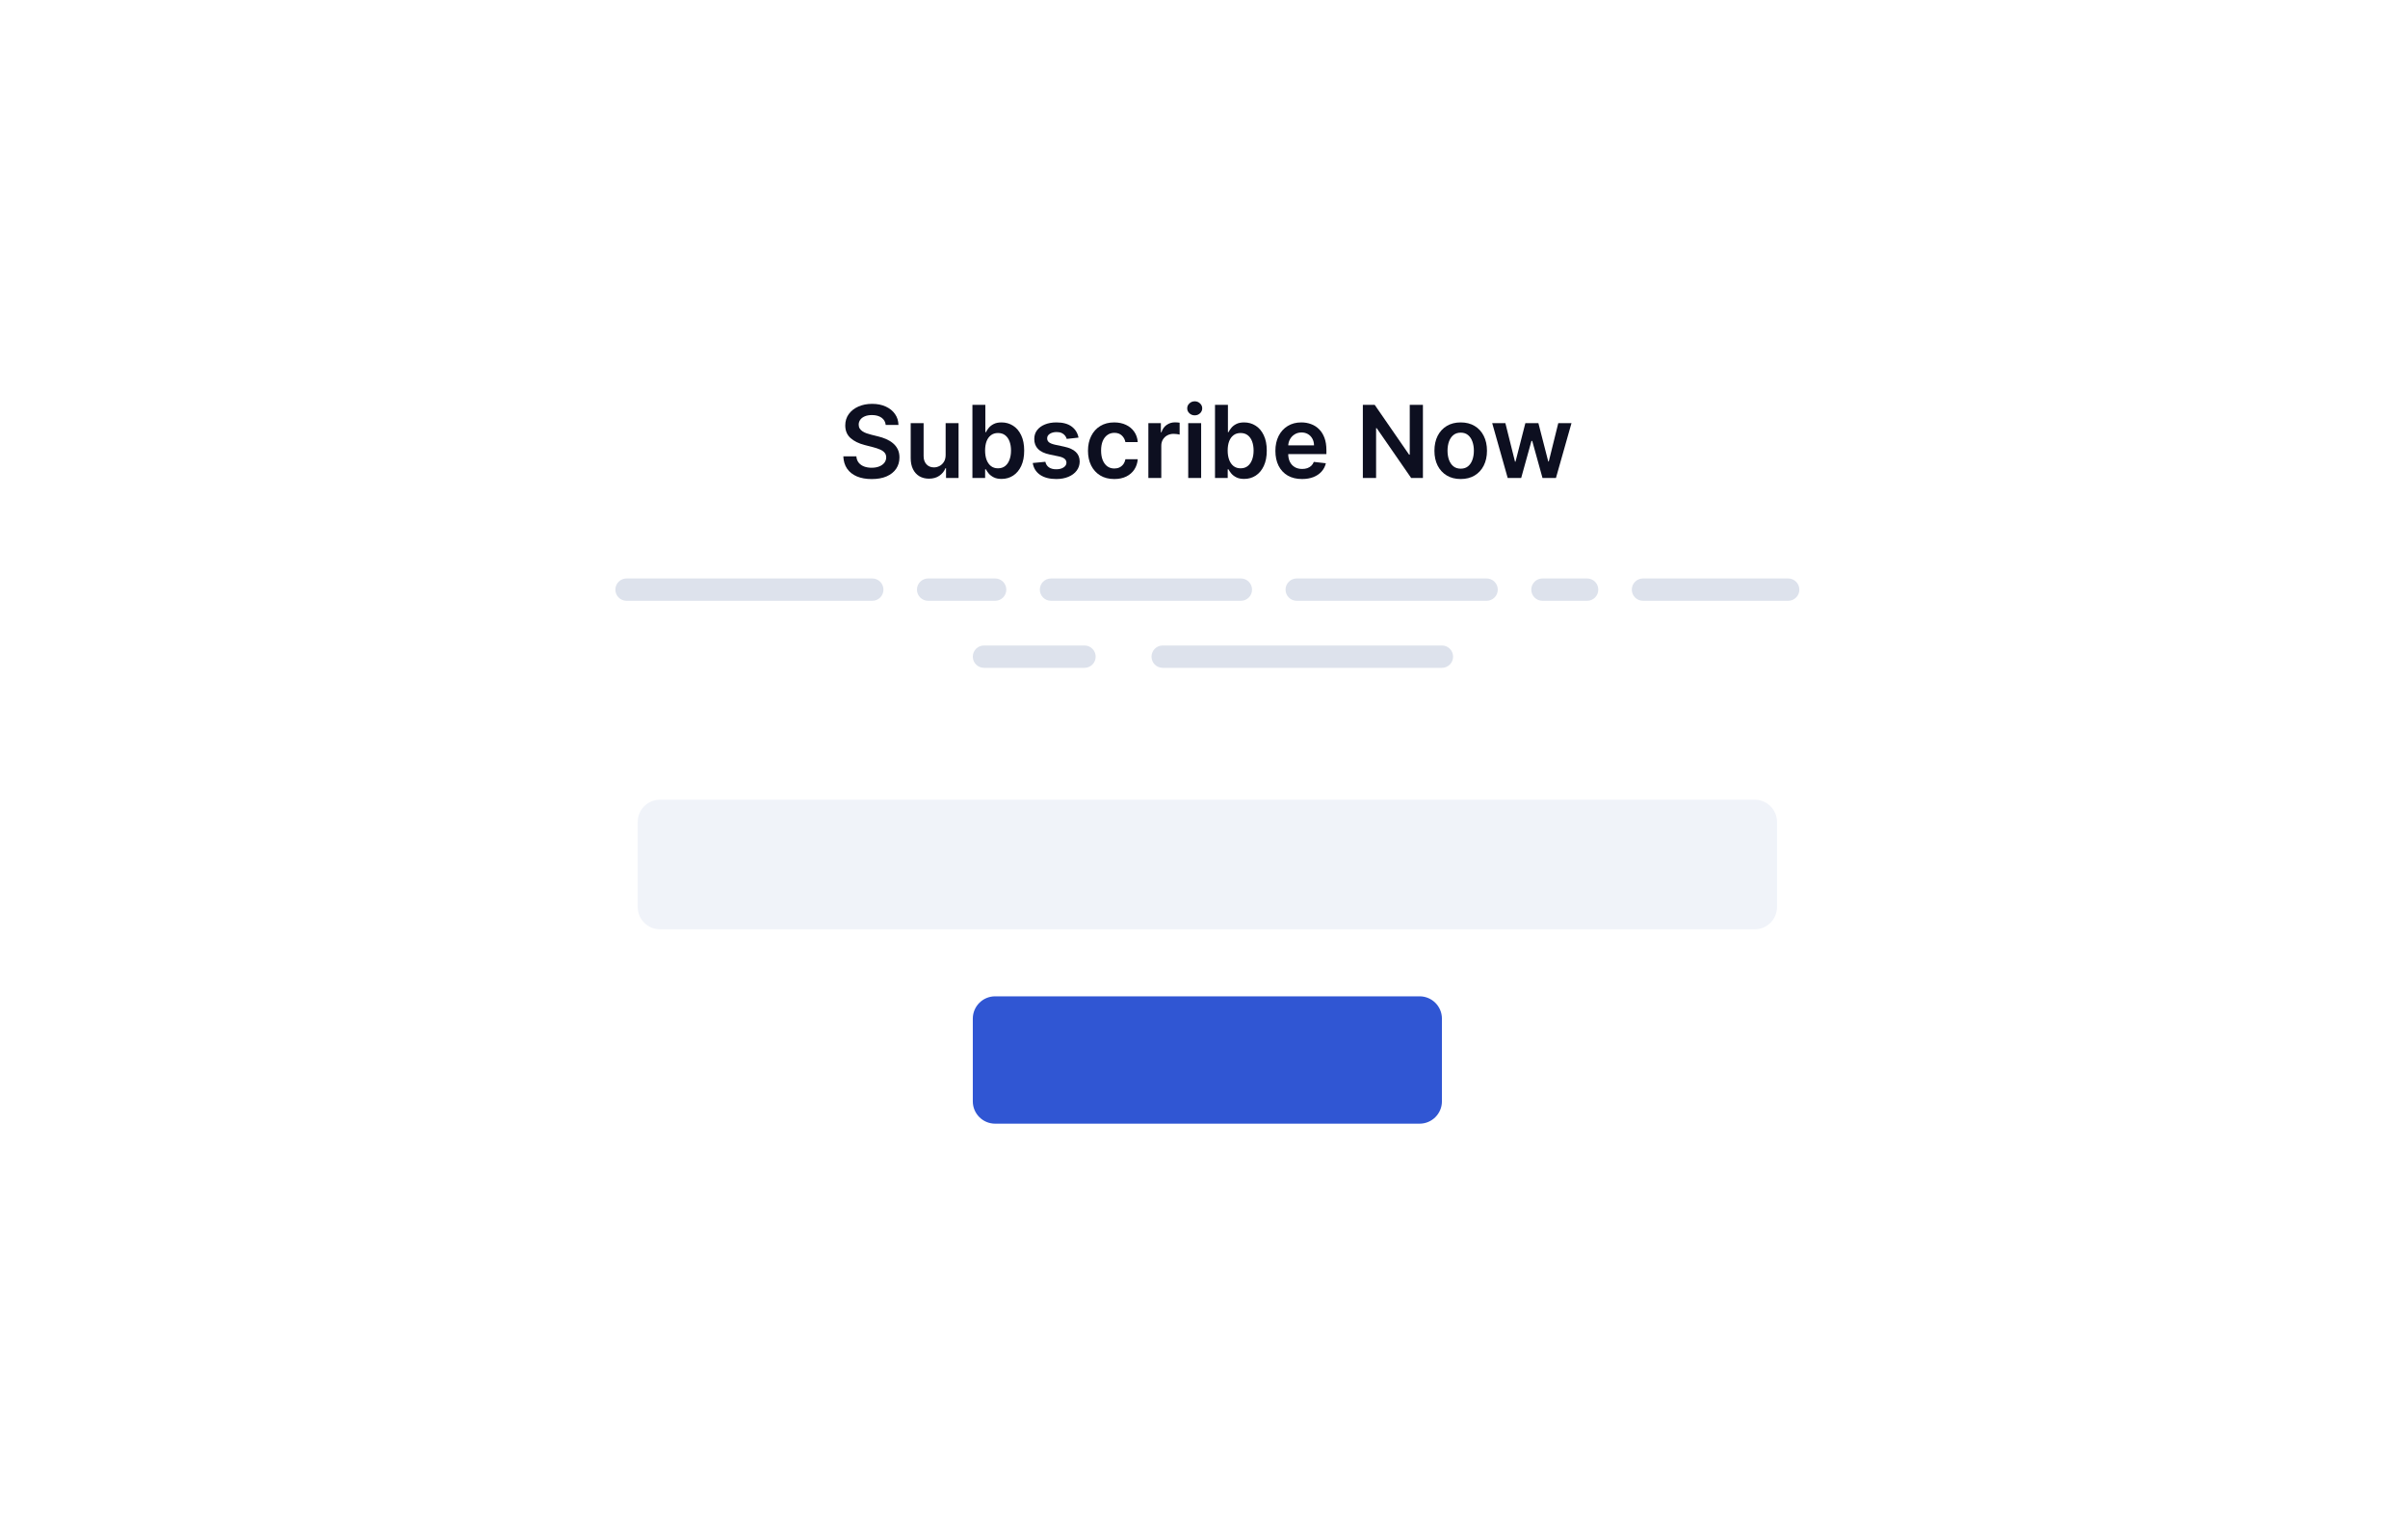 <svg width="270" height="170" viewBox="0 0 270 170" fill="none" xmlns="http://www.w3.org/2000/svg">
<rect x="0" y="0" width="270" height="170" fill="#808080" stroke="none"/>
<g clip-path="url(#clip0_1623_835)">
<path d="M0 0H270V170H0V0Z" fill="white"/>
<path d="M69 66.118C69 65.426 69.561 64.865 70.252 64.865H97.805C98.497 64.865 99.058 65.426 99.058 66.118C99.058 66.809 98.497 67.37 97.805 67.37H70.252C69.561 67.37 69 66.809 69 66.118Z" fill="#DDE2EC"/>
<path d="M144.144 66.118C144.144 65.426 144.705 64.865 145.397 64.865H166.687C167.379 64.865 167.94 65.426 167.94 66.118C167.94 66.809 167.379 67.37 166.687 67.37H145.397C144.705 67.37 144.144 66.809 144.144 66.118Z" fill="#DDE2EC"/>
<path d="M102.815 66.118C102.815 65.426 103.376 64.865 104.067 64.865H111.582C112.273 64.865 112.834 65.426 112.834 66.118C112.834 66.809 112.273 67.37 111.582 67.37H104.067C103.376 67.37 102.815 66.809 102.815 66.118Z" fill="#DDE2EC"/>
<path d="M171.697 66.118C171.697 65.426 172.258 64.865 172.949 64.865H177.959C178.651 64.865 179.211 65.426 179.211 66.118C179.211 66.809 178.651 67.37 177.959 67.37H172.949C172.258 67.37 171.697 66.809 171.697 66.118Z" fill="#DDE2EC"/>
<path d="M109.077 73.632C109.077 72.941 109.638 72.38 110.329 72.38H121.601C122.293 72.38 122.853 72.941 122.853 73.632C122.853 74.324 122.293 74.885 121.601 74.885H110.329C109.638 74.885 109.077 74.324 109.077 73.632Z" fill="#DDE2EC"/>
<path d="M116.591 66.118C116.591 65.426 117.152 64.865 117.844 64.865H139.135C139.826 64.865 140.387 65.426 140.387 66.118C140.387 66.809 139.826 67.37 139.135 67.37H117.844C117.152 67.37 116.591 66.809 116.591 66.118Z" fill="#DDE2EC"/>
<path d="M182.969 66.118C182.969 65.426 183.529 64.865 184.221 64.865H200.502C201.194 64.865 201.755 65.426 201.755 66.118C201.755 66.809 201.194 67.37 200.502 67.37H184.221C183.529 67.37 182.969 66.809 182.969 66.118Z" fill="#DDE2EC"/>
<path d="M129.115 73.632C129.115 72.941 129.676 72.38 130.368 72.38H161.678C162.369 72.38 162.93 72.941 162.93 73.632C162.93 74.324 162.369 74.885 161.678 74.885H130.368C129.676 74.885 129.115 74.324 129.115 73.632Z" fill="#DDE2EC"/>
<path d="M71.505 92.175C71.505 90.792 72.626 89.671 74.01 89.671H196.745C198.128 89.671 199.25 90.792 199.25 92.175V101.7C199.25 103.083 198.128 104.204 196.745 104.204H74.01C72.626 104.204 71.505 103.083 71.505 101.7V92.175Z" fill="#F0F3F9"/>
<path d="M109.077 114.224C109.077 112.84 110.198 111.719 111.582 111.719H159.173C160.556 111.719 161.678 112.84 161.678 114.224V123.495C161.678 124.879 160.556 126 159.173 126H111.582C110.198 126 109.077 124.879 109.077 123.495V114.224Z" fill="#3056D3"/>
<path d="M99.312 47.65C99.274 47.3 99.117 47.028 98.839 46.833C98.564 46.638 98.207 46.541 97.767 46.541C97.457 46.541 97.192 46.588 96.97 46.681C96.749 46.775 96.579 46.901 96.462 47.061C96.344 47.221 96.284 47.404 96.282 47.61C96.282 47.781 96.32 47.929 96.398 48.054C96.478 48.179 96.586 48.286 96.722 48.374C96.858 48.46 97.009 48.532 97.174 48.59C97.34 48.649 97.506 48.699 97.674 48.739L98.443 48.931C98.753 49.003 99.05 49.1 99.336 49.223C99.624 49.346 99.881 49.5 100.108 49.687C100.338 49.874 100.519 50.099 100.653 50.364C100.786 50.628 100.853 50.937 100.853 51.292C100.853 51.773 100.73 52.196 100.484 52.561C100.239 52.924 99.884 53.208 99.42 53.414C98.958 53.617 98.399 53.718 97.743 53.718C97.105 53.718 96.551 53.619 96.081 53.422C95.614 53.224 95.249 52.936 94.985 52.557C94.723 52.178 94.582 51.717 94.56 51.172H96.021C96.043 51.458 96.131 51.695 96.286 51.885C96.44 52.074 96.642 52.215 96.89 52.309C97.141 52.402 97.421 52.449 97.731 52.449C98.053 52.449 98.336 52.401 98.579 52.305C98.825 52.206 99.017 52.07 99.156 51.897C99.294 51.721 99.365 51.515 99.368 51.28C99.365 51.067 99.302 50.891 99.18 50.752C99.057 50.611 98.885 50.493 98.663 50.4C98.444 50.304 98.188 50.218 97.895 50.144L96.962 49.903C96.287 49.73 95.753 49.467 95.361 49.115C94.971 48.76 94.776 48.289 94.776 47.702C94.776 47.219 94.907 46.796 95.169 46.433C95.433 46.07 95.792 45.788 96.246 45.588C96.699 45.386 97.213 45.284 97.787 45.284C98.368 45.284 98.878 45.386 99.316 45.588C99.756 45.788 100.101 46.067 100.352 46.425C100.603 46.78 100.733 47.188 100.741 47.65H99.312Z" fill="#0D0F20"/>
<path d="M106.031 51.008V47.446H107.48V53.594H106.075V52.501H106.011C105.872 52.845 105.644 53.127 105.327 53.346C105.012 53.565 104.624 53.674 104.162 53.674C103.759 53.674 103.403 53.584 103.093 53.406C102.786 53.224 102.546 52.961 102.373 52.617C102.199 52.27 102.113 51.851 102.113 51.36V47.446H103.561V51.136C103.561 51.526 103.668 51.835 103.882 52.065C104.095 52.294 104.375 52.409 104.722 52.409C104.936 52.409 105.143 52.357 105.343 52.253C105.543 52.149 105.707 51.994 105.835 51.789C105.966 51.581 106.031 51.32 106.031 51.008Z" fill="#0D0F20"/>
<path d="M109.034 53.594V45.396H110.483V48.462H110.543C110.618 48.313 110.723 48.154 110.859 47.986C110.996 47.815 111.18 47.67 111.412 47.55C111.644 47.427 111.94 47.366 112.3 47.366C112.775 47.366 113.204 47.487 113.585 47.73C113.97 47.97 114.274 48.326 114.498 48.799C114.725 49.268 114.838 49.845 114.838 50.528C114.838 51.203 114.727 51.777 114.506 52.249C114.284 52.721 113.983 53.081 113.601 53.33C113.22 53.578 112.787 53.702 112.304 53.702C111.952 53.702 111.66 53.643 111.428 53.526C111.196 53.408 111.009 53.267 110.867 53.102C110.729 52.933 110.621 52.775 110.543 52.625H110.459V53.594H109.034ZM110.455 50.52C110.455 50.917 110.511 51.266 110.623 51.564C110.738 51.863 110.902 52.097 111.116 52.265C111.332 52.43 111.593 52.513 111.9 52.513C112.22 52.513 112.489 52.428 112.705 52.257C112.921 52.084 113.084 51.847 113.193 51.548C113.305 51.247 113.361 50.904 113.361 50.52C113.361 50.138 113.306 49.799 113.197 49.503C113.088 49.207 112.925 48.975 112.709 48.807C112.493 48.639 112.223 48.554 111.9 48.554C111.591 48.554 111.328 48.636 111.112 48.799C110.895 48.961 110.731 49.19 110.619 49.483C110.51 49.777 110.455 50.122 110.455 50.52Z" fill="#0D0F20"/>
<path d="M120.929 49.071L119.608 49.215C119.571 49.081 119.506 48.956 119.412 48.839C119.321 48.721 119.199 48.627 119.044 48.554C118.889 48.482 118.7 48.446 118.476 48.446C118.174 48.446 117.921 48.512 117.715 48.642C117.512 48.773 117.412 48.943 117.415 49.151C117.412 49.33 117.478 49.475 117.611 49.587C117.747 49.699 117.971 49.791 118.283 49.863L119.332 50.087C119.914 50.213 120.346 50.412 120.629 50.684C120.915 50.956 121.059 51.312 121.061 51.753C121.059 52.139 120.945 52.481 120.721 52.777C120.5 53.071 120.191 53.3 119.796 53.466C119.402 53.631 118.948 53.714 118.436 53.714C117.683 53.714 117.077 53.556 116.618 53.242C116.159 52.924 115.886 52.482 115.798 51.917L117.211 51.781C117.275 52.058 117.411 52.268 117.619 52.409C117.827 52.55 118.098 52.621 118.432 52.621C118.776 52.621 119.052 52.55 119.26 52.409C119.471 52.268 119.576 52.093 119.576 51.885C119.576 51.709 119.508 51.563 119.372 51.448C119.239 51.334 119.031 51.246 118.748 51.184L117.699 50.964C117.109 50.841 116.673 50.635 116.39 50.344C116.107 50.05 115.967 49.679 115.97 49.231C115.967 48.852 116.07 48.524 116.278 48.246C116.489 47.966 116.781 47.75 117.155 47.598C117.531 47.443 117.965 47.366 118.456 47.366C119.176 47.366 119.743 47.519 120.157 47.826C120.573 48.133 120.831 48.548 120.929 49.071Z" fill="#0D0F20"/>
<path d="M124.938 53.714C124.324 53.714 123.797 53.579 123.357 53.31C122.919 53.04 122.582 52.668 122.344 52.193C122.109 51.715 121.992 51.166 121.992 50.544C121.992 49.919 122.112 49.368 122.352 48.891C122.592 48.41 122.931 48.037 123.369 47.77C123.809 47.5 124.33 47.366 124.93 47.366C125.429 47.366 125.871 47.458 126.255 47.642C126.642 47.823 126.95 48.081 127.179 48.414C127.409 48.745 127.54 49.132 127.572 49.575H126.187C126.131 49.279 125.997 49.032 125.787 48.835C125.578 48.635 125.3 48.534 124.95 48.534C124.654 48.534 124.394 48.614 124.169 48.775C123.945 48.932 123.77 49.159 123.645 49.455C123.522 49.751 123.461 50.106 123.461 50.52C123.461 50.939 123.522 51.299 123.645 51.6C123.768 51.899 123.94 52.13 124.161 52.293C124.386 52.453 124.648 52.533 124.95 52.533C125.163 52.533 125.354 52.493 125.522 52.413C125.693 52.33 125.836 52.212 125.951 52.057C126.065 51.902 126.144 51.714 126.187 51.492H127.572C127.537 51.927 127.409 52.313 127.187 52.649C126.966 52.983 126.664 53.244 126.283 53.434C125.901 53.62 125.453 53.714 124.938 53.714Z" fill="#0D0F20"/>
<path d="M128.762 53.594V47.446H130.166V48.47H130.231C130.343 48.115 130.535 47.842 130.807 47.65C131.082 47.455 131.395 47.358 131.748 47.358C131.828 47.358 131.917 47.362 132.016 47.37C132.117 47.375 132.201 47.384 132.268 47.398V48.73C132.207 48.709 132.109 48.691 131.976 48.675C131.845 48.656 131.718 48.647 131.595 48.647C131.331 48.647 131.094 48.704 130.883 48.819C130.675 48.931 130.511 49.087 130.391 49.287C130.271 49.487 130.211 49.718 130.211 49.979V53.594H128.762Z" fill="#0D0F20"/>
<path d="M133.231 53.594V47.446H134.68V53.594H133.231ZM133.959 46.573C133.73 46.573 133.532 46.497 133.367 46.345C133.201 46.19 133.118 46.005 133.118 45.788C133.118 45.57 133.201 45.384 133.367 45.232C133.532 45.077 133.73 45 133.959 45C134.191 45 134.389 45.077 134.551 45.232C134.717 45.384 134.8 45.57 134.8 45.788C134.8 46.005 134.717 46.19 134.551 46.345C134.389 46.497 134.191 46.573 133.959 46.573Z" fill="#0D0F20"/>
<path d="M136.234 53.594V45.396H137.683V48.462H137.743C137.817 48.313 137.923 48.154 138.059 47.986C138.195 47.815 138.379 47.67 138.611 47.55C138.843 47.427 139.14 47.366 139.5 47.366C139.975 47.366 140.403 47.487 140.785 47.73C141.169 47.97 141.473 48.326 141.697 48.799C141.924 49.268 142.038 49.845 142.038 50.528C142.038 51.203 141.927 51.777 141.705 52.249C141.484 52.721 141.182 53.081 140.801 53.33C140.419 53.578 139.987 53.702 139.504 53.702C139.152 53.702 138.859 53.643 138.627 53.526C138.395 53.408 138.208 53.267 138.067 53.102C137.928 52.933 137.82 52.775 137.743 52.625H137.659V53.594H136.234ZM137.655 50.52C137.655 50.917 137.711 51.266 137.823 51.564C137.937 51.863 138.102 52.097 138.315 52.265C138.531 52.43 138.793 52.513 139.1 52.513C139.42 52.513 139.688 52.428 139.904 52.257C140.12 52.084 140.283 51.847 140.392 51.548C140.504 51.247 140.561 50.904 140.561 50.52C140.561 50.138 140.506 49.799 140.396 49.503C140.287 49.207 140.124 48.975 139.908 48.807C139.692 48.639 139.422 48.554 139.1 48.554C138.79 48.554 138.527 48.636 138.311 48.799C138.095 48.961 137.931 49.19 137.819 49.483C137.709 49.777 137.655 50.122 137.655 50.52Z" fill="#0D0F20"/>
<path d="M145.991 53.714C145.375 53.714 144.842 53.586 144.394 53.33C143.948 53.071 143.606 52.705 143.365 52.233C143.125 51.758 143.005 51.199 143.005 50.556C143.005 49.923 143.125 49.368 143.365 48.891C143.608 48.41 143.947 48.037 144.382 47.77C144.817 47.5 145.328 47.366 145.915 47.366C146.294 47.366 146.652 47.427 146.988 47.55C147.327 47.67 147.626 47.857 147.884 48.11C148.146 48.364 148.351 48.687 148.501 49.079C148.65 49.468 148.725 49.933 148.725 50.472V50.916H143.686V49.939H147.336C147.333 49.662 147.273 49.415 147.156 49.199C147.039 48.98 146.874 48.808 146.664 48.682C146.456 48.557 146.213 48.494 145.935 48.494C145.639 48.494 145.379 48.566 145.155 48.711C144.93 48.852 144.756 49.039 144.63 49.271C144.508 49.5 144.445 49.752 144.442 50.027V50.88C144.442 51.238 144.508 51.544 144.638 51.801C144.769 52.054 144.952 52.249 145.187 52.385C145.421 52.518 145.696 52.585 146.011 52.585C146.222 52.585 146.413 52.556 146.584 52.497C146.754 52.436 146.902 52.346 147.028 52.229C147.153 52.111 147.248 51.966 147.312 51.793L148.665 51.945C148.58 52.302 148.417 52.614 148.177 52.881C147.939 53.145 147.635 53.351 147.264 53.498C146.893 53.642 146.469 53.714 145.991 53.714Z" fill="#0D0F20"/>
<path d="M159.547 45.396V53.594H158.226L154.364 48.01H154.296V53.594H152.811V45.396H154.14L157.998 50.984H158.07V45.396H159.547Z" fill="#0D0F20"/>
<path d="M163.783 53.714C163.183 53.714 162.662 53.582 162.222 53.318C161.782 53.053 161.44 52.684 161.197 52.209C160.957 51.734 160.837 51.179 160.837 50.544C160.837 49.909 160.957 49.352 161.197 48.875C161.44 48.397 161.782 48.026 162.222 47.762C162.662 47.498 163.183 47.366 163.783 47.366C164.384 47.366 164.904 47.498 165.344 47.762C165.785 48.026 166.125 48.397 166.365 48.875C166.608 49.352 166.729 49.909 166.729 50.544C166.729 51.179 166.608 51.734 166.365 52.209C166.125 52.684 165.785 53.053 165.344 53.318C164.904 53.582 164.384 53.714 163.783 53.714ZM163.791 52.553C164.117 52.553 164.389 52.464 164.608 52.285C164.827 52.103 164.989 51.861 165.096 51.556C165.206 51.252 165.26 50.913 165.26 50.54C165.26 50.163 165.206 49.823 165.096 49.519C164.989 49.212 164.827 48.968 164.608 48.787C164.389 48.605 164.117 48.514 163.791 48.514C163.458 48.514 163.18 48.605 162.959 48.787C162.74 48.968 162.576 49.212 162.466 49.519C162.36 49.823 162.306 50.163 162.306 50.54C162.306 50.913 162.36 51.252 162.466 51.556C162.576 51.861 162.74 52.103 162.959 52.285C163.18 52.464 163.458 52.553 163.791 52.553Z" fill="#0D0F20"/>
<path d="M169.052 53.594L167.315 47.446H168.792L169.872 51.769H169.928L171.033 47.446H172.494L173.599 51.745H173.659L174.724 47.446H176.205L174.463 53.594H172.954L171.802 49.439H171.718L170.565 53.594H169.052Z" fill="#0D0F20"/>
</g>
<defs>
<clipPath id="clip0_1623_835">
<rect width="270" height="170" fill="white"/>
</clipPath>
</defs>
</svg>
